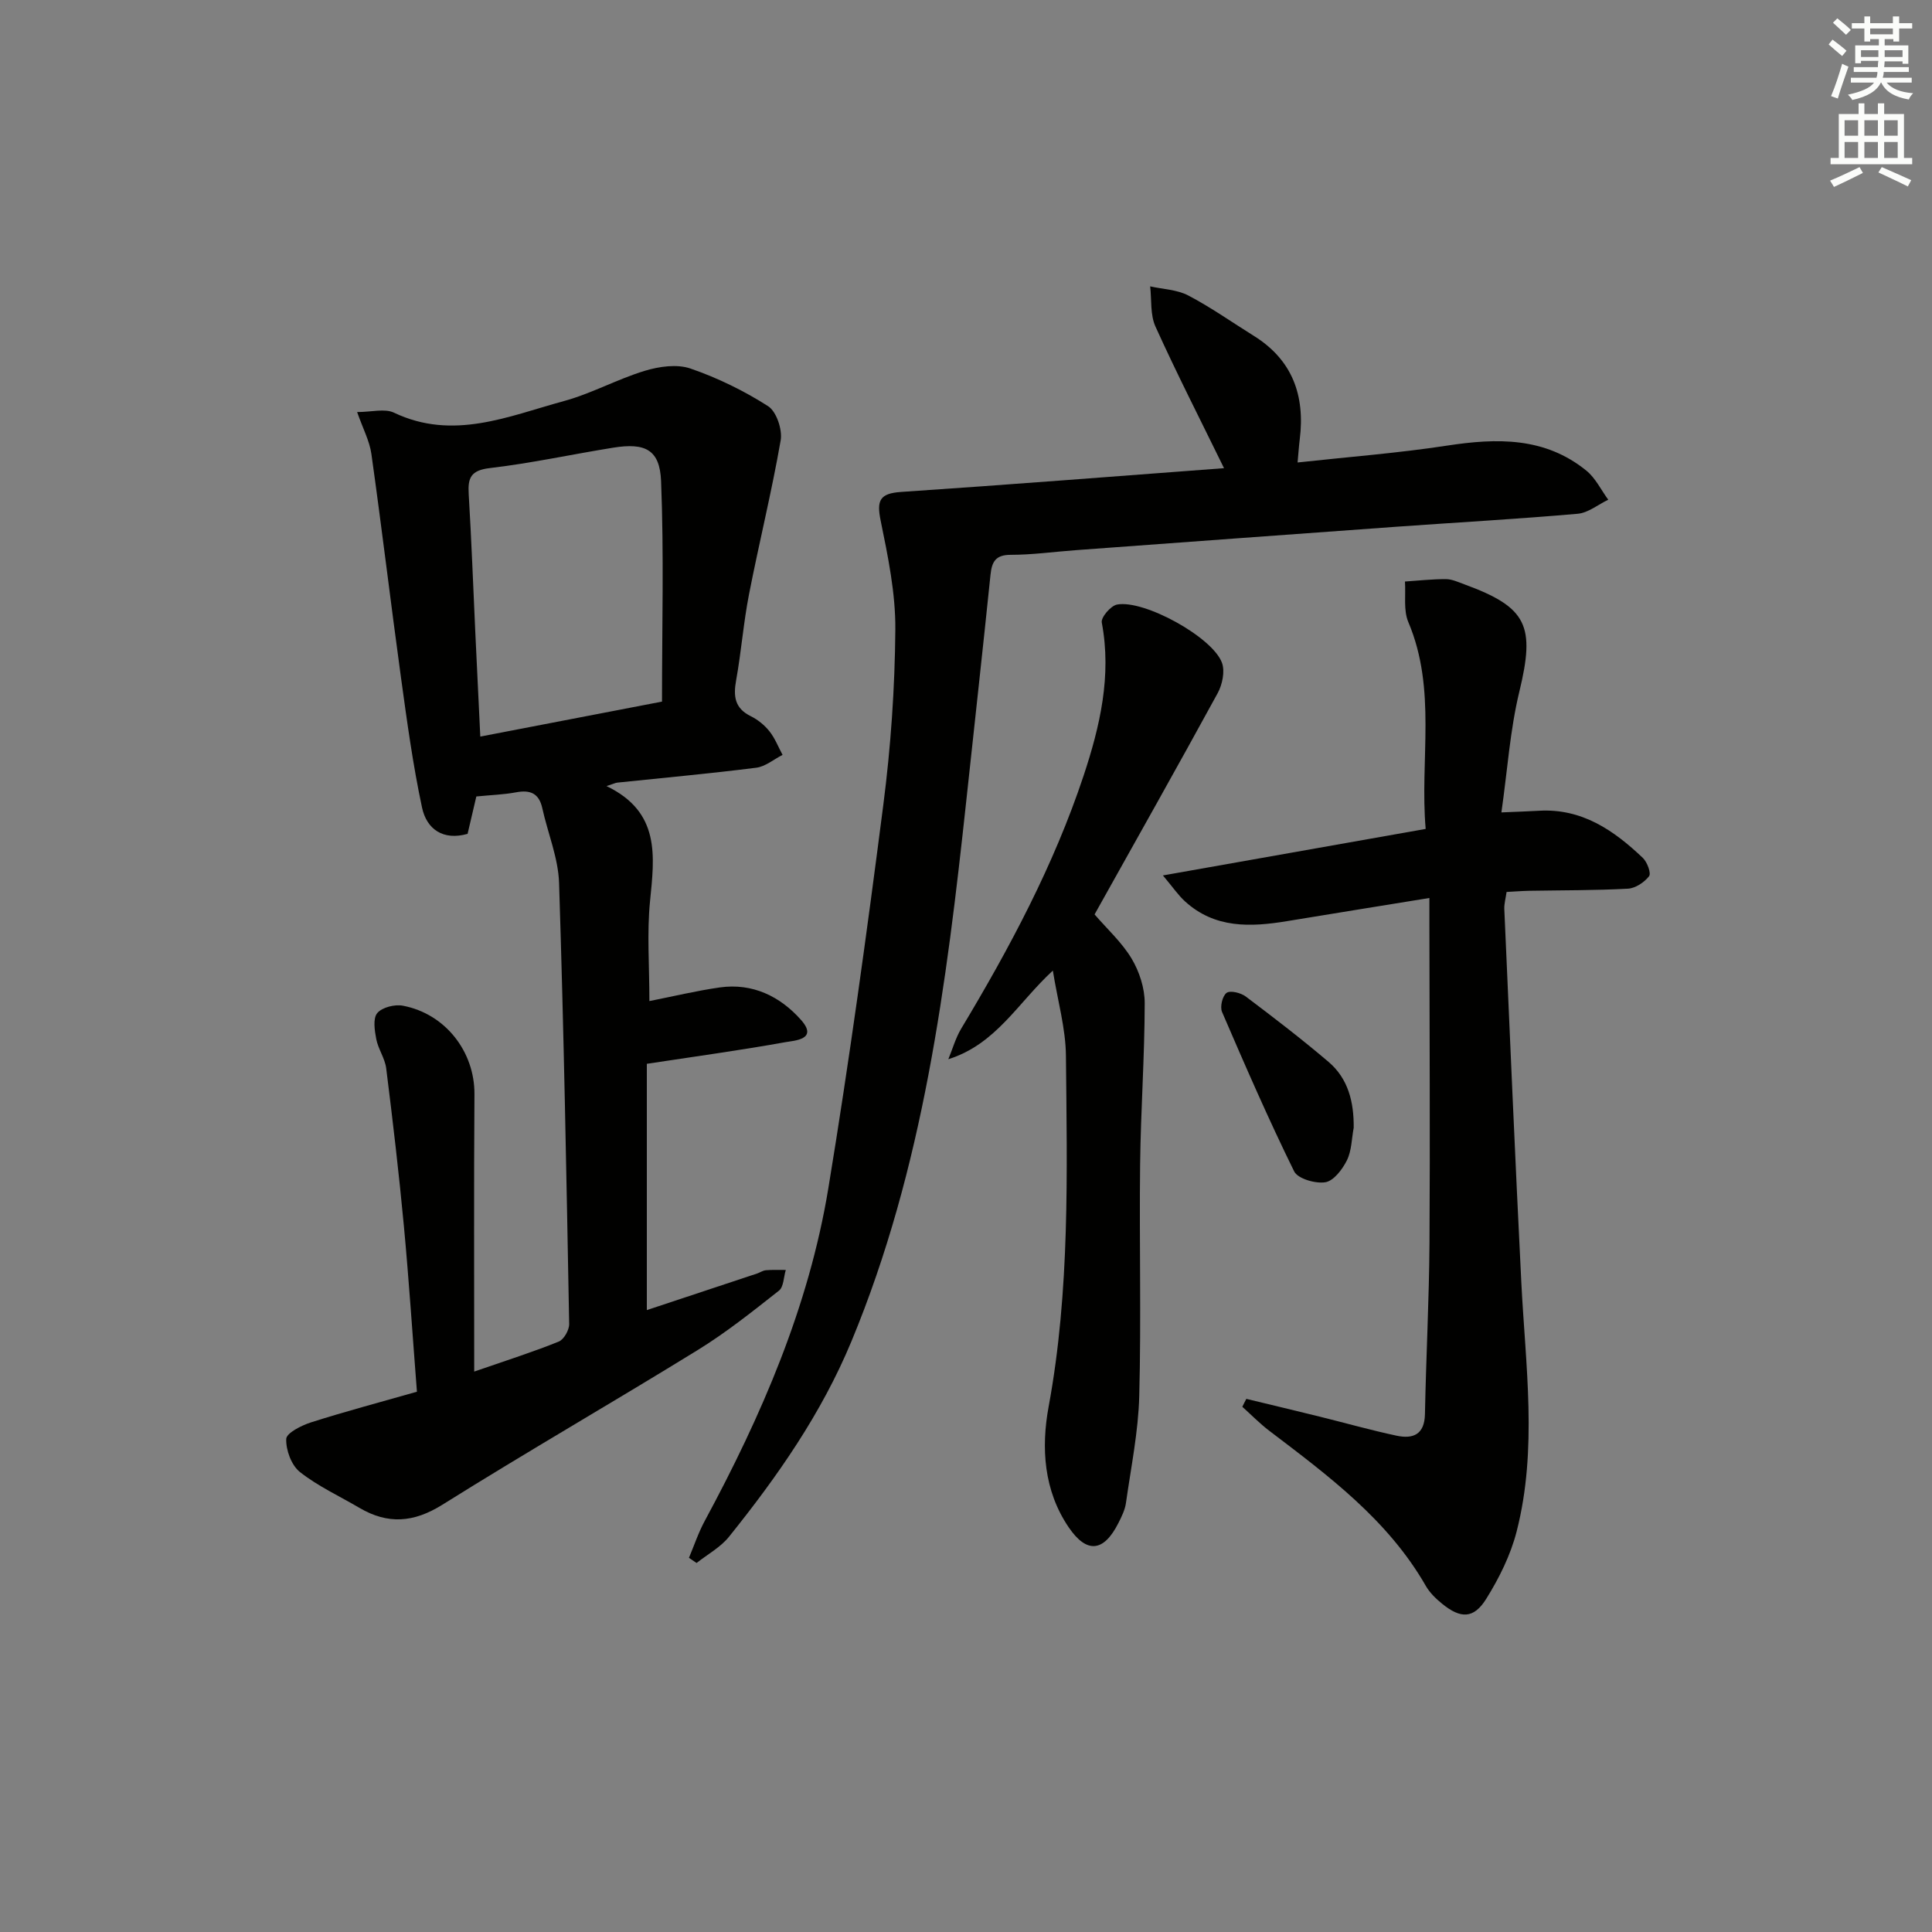 <svg enable-background="new 0 0 400 400" viewBox="0 0 400 400" xmlns="http://www.w3.org/2000/svg"><rect x="0" y="0" width="400" height="400" fill="#808080" stroke="none"/><g fill="#010100"><path d="m98.18 283.97c6.93-2.4 12.3-4.1 17.5-6.21 1.07-.43 2.18-2.4 2.16-3.64-.56-30.44-1.11-60.88-2.09-91.31-.17-5.19-2.33-10.3-3.47-15.47-.68-3.1-2.49-3.85-5.43-3.3-2.54.48-5.15.55-8.23.86-.52 2.24-1.15 4.91-1.81 7.74-5.06 1.44-8.47-.96-9.43-5.43-1.9-8.88-3.12-17.91-4.36-26.92-2.12-15.43-3.96-30.9-6.13-46.32-.38-2.68-1.75-5.23-2.95-8.66 3 0 5.72-.78 7.63.13 12.25 5.83 23.68.73 35.17-2.4 5.73-1.56 11.06-4.54 16.76-6.27 2.97-.9 6.66-1.43 9.45-.47 5.61 1.93 11.08 4.6 16.07 7.79 1.74 1.11 2.99 4.86 2.61 7.08-1.86 10.71-4.49 21.28-6.57 31.96-1.14 5.85-1.59 11.83-2.65 17.7-.6 3.31-.32 5.8 3.03 7.45 1.46.72 2.85 1.85 3.86 3.12 1.15 1.44 1.83 3.24 2.72 4.89-1.82.92-3.56 2.43-5.46 2.66-9.55 1.21-19.15 2.08-28.72 3.08-.43.04-.83.26-2.27.72 11.2 5.38 9.94 14.49 9.01 23.86-.65 6.56-.13 13.24-.13 20.65 4.97-.98 9.73-2.13 14.55-2.82 6.81-.97 12.54 1.86 16.85 6.73 3.6 4.07-1.34 4.26-3.31 4.61-9.12 1.65-18.32 2.9-28.62 4.47v50.99c7.16-2.37 14.97-4.96 22.79-7.56.63-.21 1.23-.64 1.86-.69 1.36-.12 2.74-.05 4.12-.06-.45 1.46-.43 3.51-1.41 4.28-5.47 4.31-10.95 8.69-16.87 12.33-17.52 10.8-35.37 21.07-52.81 31.99-5.96 3.73-11.3 4.11-17.18.66-4.14-2.44-8.6-4.48-12.33-7.43-1.76-1.39-2.91-4.54-2.83-6.84.04-1.23 3.15-2.8 5.12-3.43 7.1-2.26 14.31-4.17 21.94-6.35-.9-11.58-1.64-22.96-2.7-34.31-1.02-10.9-2.3-21.77-3.66-32.64-.26-2.07-1.66-3.99-2.06-6.06-.34-1.78-.72-4.28.21-5.38 1-1.2 3.62-1.85 5.3-1.53 8.85 1.68 14.87 9.57 14.82 18.31-.13 18.76-.05 37.55-.05 57.44zm1.26-131.47c12.62-2.43 24.95-4.8 37.62-7.24 0-15.45.41-30.56-.19-45.63-.26-6.55-3.28-8.01-9.93-6.94-8.52 1.37-16.97 3.22-25.52 4.22-3.91.46-4.59 1.98-4.38 5.37.58 9.63.93 19.27 1.38 28.91.32 6.93.66 13.86 1.02 21.31z"/><path d="m253.42 96.93c-4.99-10.21-9.82-19.66-14.19-29.31-1.11-2.44-.78-5.54-1.1-8.33 2.65.59 5.56.67 7.88 1.88 4.7 2.46 9.06 5.55 13.57 8.36 8.02 4.99 10.64 12.37 9.52 21.42-.18 1.43-.27 2.86-.45 4.8 10.6-1.16 20.83-1.94 30.94-3.49 10.34-1.58 20.25-1.81 28.86 5.19 1.89 1.54 3.03 3.98 4.52 6.01-2.11 1.01-4.15 2.72-6.33 2.91-12.42 1.09-24.87 1.78-37.31 2.67-22.22 1.6-44.43 3.24-66.65 4.87-4.48.33-8.95.96-13.42.96-3.16 0-3.91 1.45-4.19 4.16-1.6 15.53-3.32 31.05-4.99 46.57-4.12 38.18-8.89 76.19-23.8 112.11-6.21 14.96-15.32 27.98-25.35 40.46-1.76 2.19-4.45 3.64-6.71 5.43-.53-.36-1.05-.72-1.58-1.07 1.08-2.56 1.96-5.23 3.28-7.66 11.74-21.77 21.54-44.34 25.58-68.86 4.34-26.37 7.97-52.86 11.38-79.37 1.55-12.01 2.39-24.18 2.49-36.29.06-7.52-1.52-15.13-3.04-22.56-.86-4.2-.19-5.64 4.24-5.94 22.22-1.49 44.41-3.24 66.85-4.92z"/><path d="m258.04 289.62c5.06 1.22 10.13 2.43 15.19 3.68 5.3 1.31 10.56 2.8 15.9 3.94 3.41.73 5.8-.21 5.89-4.45.23-11.81.86-23.61.94-35.42.14-21.99 0-43.99-.02-65.99 0-1.63 0-3.26 0-5.46-10.21 1.66-19.84 3.2-29.46 4.79-7.57 1.25-14.97 1.55-21.16-4.11-1.37-1.25-2.44-2.84-4.55-5.35 18.74-3.32 36.15-6.4 54.4-9.63-1.24-14.33 2.34-28.82-3.59-42.82-1.04-2.46-.51-5.59-.7-8.4 2.83-.19 5.66-.51 8.49-.5 1.27.01 2.57.63 3.81 1.08 13.07 4.78 14.68 8.59 11.38 22.23-1.93 7.97-2.46 16.27-3.71 24.99 3.24-.14 5.5-.21 7.75-.34 8.9-.53 15.52 4.04 21.54 9.77.9.86 1.75 3.17 1.28 3.78-.98 1.26-2.81 2.49-4.36 2.58-6.81.37-13.65.32-20.48.44-1.47.03-2.94.15-4.66.24-.18 1.31-.51 2.43-.47 3.52 1.14 25.75 2.23 51.5 3.52 77.25.86 17.25 3.41 34.57-.97 51.65-1.25 4.88-3.61 9.63-6.29 13.93-2.59 4.16-5.3 4.15-9.16 1-1.27-1.04-2.54-2.26-3.34-3.66-7.85-13.7-20.19-22.83-32.39-32.11-1.99-1.51-3.75-3.32-5.61-4.99.26-.56.55-1.1.83-1.64z"/><path d="m226.62 189.32c2.6 3.02 5.65 5.78 7.67 9.15 1.6 2.68 2.72 6.12 2.71 9.23-.02 11.12-.82 22.24-.95 33.36-.19 15.98.24 31.98-.18 47.95-.19 7.4-1.71 14.78-2.75 22.14-.2 1.44-.9 2.86-1.57 4.18-3.02 5.98-6.53 6.41-10.29.88-5.17-7.6-5.73-16.45-4.15-24.99 4.44-24.08 3.81-48.36 3.58-72.62-.05-5.66-1.69-11.3-2.71-17.65-7.29 6.72-11.74 15.23-21.64 18.35.88-2.12 1.5-4.38 2.66-6.32 10.03-16.69 19.18-33.84 25.34-52.36 3.39-10.21 5.85-20.72 3.77-31.74-.2-1.05 1.85-3.46 3.15-3.71 5.58-1.08 19.84 6.77 21.74 12.07.64 1.78.07 4.5-.9 6.28-8.35 15.29-16.91 30.46-25.48 45.8z"/><path d="m280.27 233.48c-.43 2.27-.42 4.76-1.41 6.76-.93 1.87-2.74 4.25-4.46 4.53-2.05.33-5.7-.72-6.46-2.25-5.33-10.83-10.15-21.91-14.93-33.01-.46-1.06.08-3.33.95-3.95.77-.55 2.93-.01 3.95.75 5.82 4.38 11.61 8.83 17.16 13.55 4.08 3.48 5.25 8.33 5.2 13.62z"/></g><path d="m378.6 9.2.8-1c.9.7 1.9 1.4 2.9 2.3l-.9 1.1c-1.1-.9-2-1.7-2.8-2.4zm.5 10.7c.9-2.1 1.6-4.3 2.3-6.7.4.2.8.4 1.3.6-.7 2.1-1.5 4.2-2.2 6.6zm.4-15.2.9-.9c1 .8 2 1.6 2.8 2.4l-1 1c-1-.9-1.9-1.8-2.7-2.5zm12.5-1.3h1.2v1.4h2.7v1.1h-2.7v2.7h-1.2v-.5h-1.8v1.3h4.9v3.8h-1.2v-.5h-3.7c0 .4-.1.9-.1 1.2h5.1v1h-5.2c0 .5-.1.9-.2 1.2h6v1h-5.2c1.1 1.3 2.9 2 5.5 2.2-.4.4-.7.8-.9 1.3-2.9-.5-4.8-1.6-5.7-3.5h-.1c-.8 1.7-2.7 2.9-5.9 3.6-.2-.4-.6-.8-.9-1.1 2.8-.6 4.6-1.4 5.4-2.5h-4.8v-1h5.3c.1-.3.2-.7.2-1.2h-4.9v-1h5c0-.4 0-.8.1-1.3h-3.6v.5h-1.2v-3.7h4.9v-1.3h-1.8v.5h-1.2v-2.7h-2.6v-1.1h2.6v-1.4h1.2v1.4h4.7v-1.4zm-6.7 8.4h3.6c0-.4 0-.9 0-1.4h-3.6zm1.9-4.7h4.7v-1.2h-4.7zm6.7 3.3h-3.7v1.4h3.7z" fill="#fbfcfa"/><path d="m384.7 21.4h1.3v2.2h2.8v-2.2h1.3v2.2h4.1v9.1h1.7v1.3h-16.9v-1.3h1.7v-9.1h4.1v-2.2zm.3 13.2.7 1.2c-1.8.9-3.8 1.9-6 2.9-.2-.4-.5-.8-.8-1.3 2.4-1 4.4-2 6.1-2.8zm-3.1-6.5h2.8v-3.2h-2.8zm0 4.6h2.8v-3.3h-2.8zm4.1-4.6h2.8v-3.2h-2.8zm0 4.6h2.8v-3.3h-2.8v3.2zm3.6 1.9c2.1.9 4.1 1.8 6.1 2.7l-.7 1.3c-2.2-1.1-4.2-2-6.1-2.9zm3.3-9.7h-2.8v3.2h2.8zm-2.8 7.8h2.8v-3.3h-2.8z" fill="#fbfcfa"/></svg>
